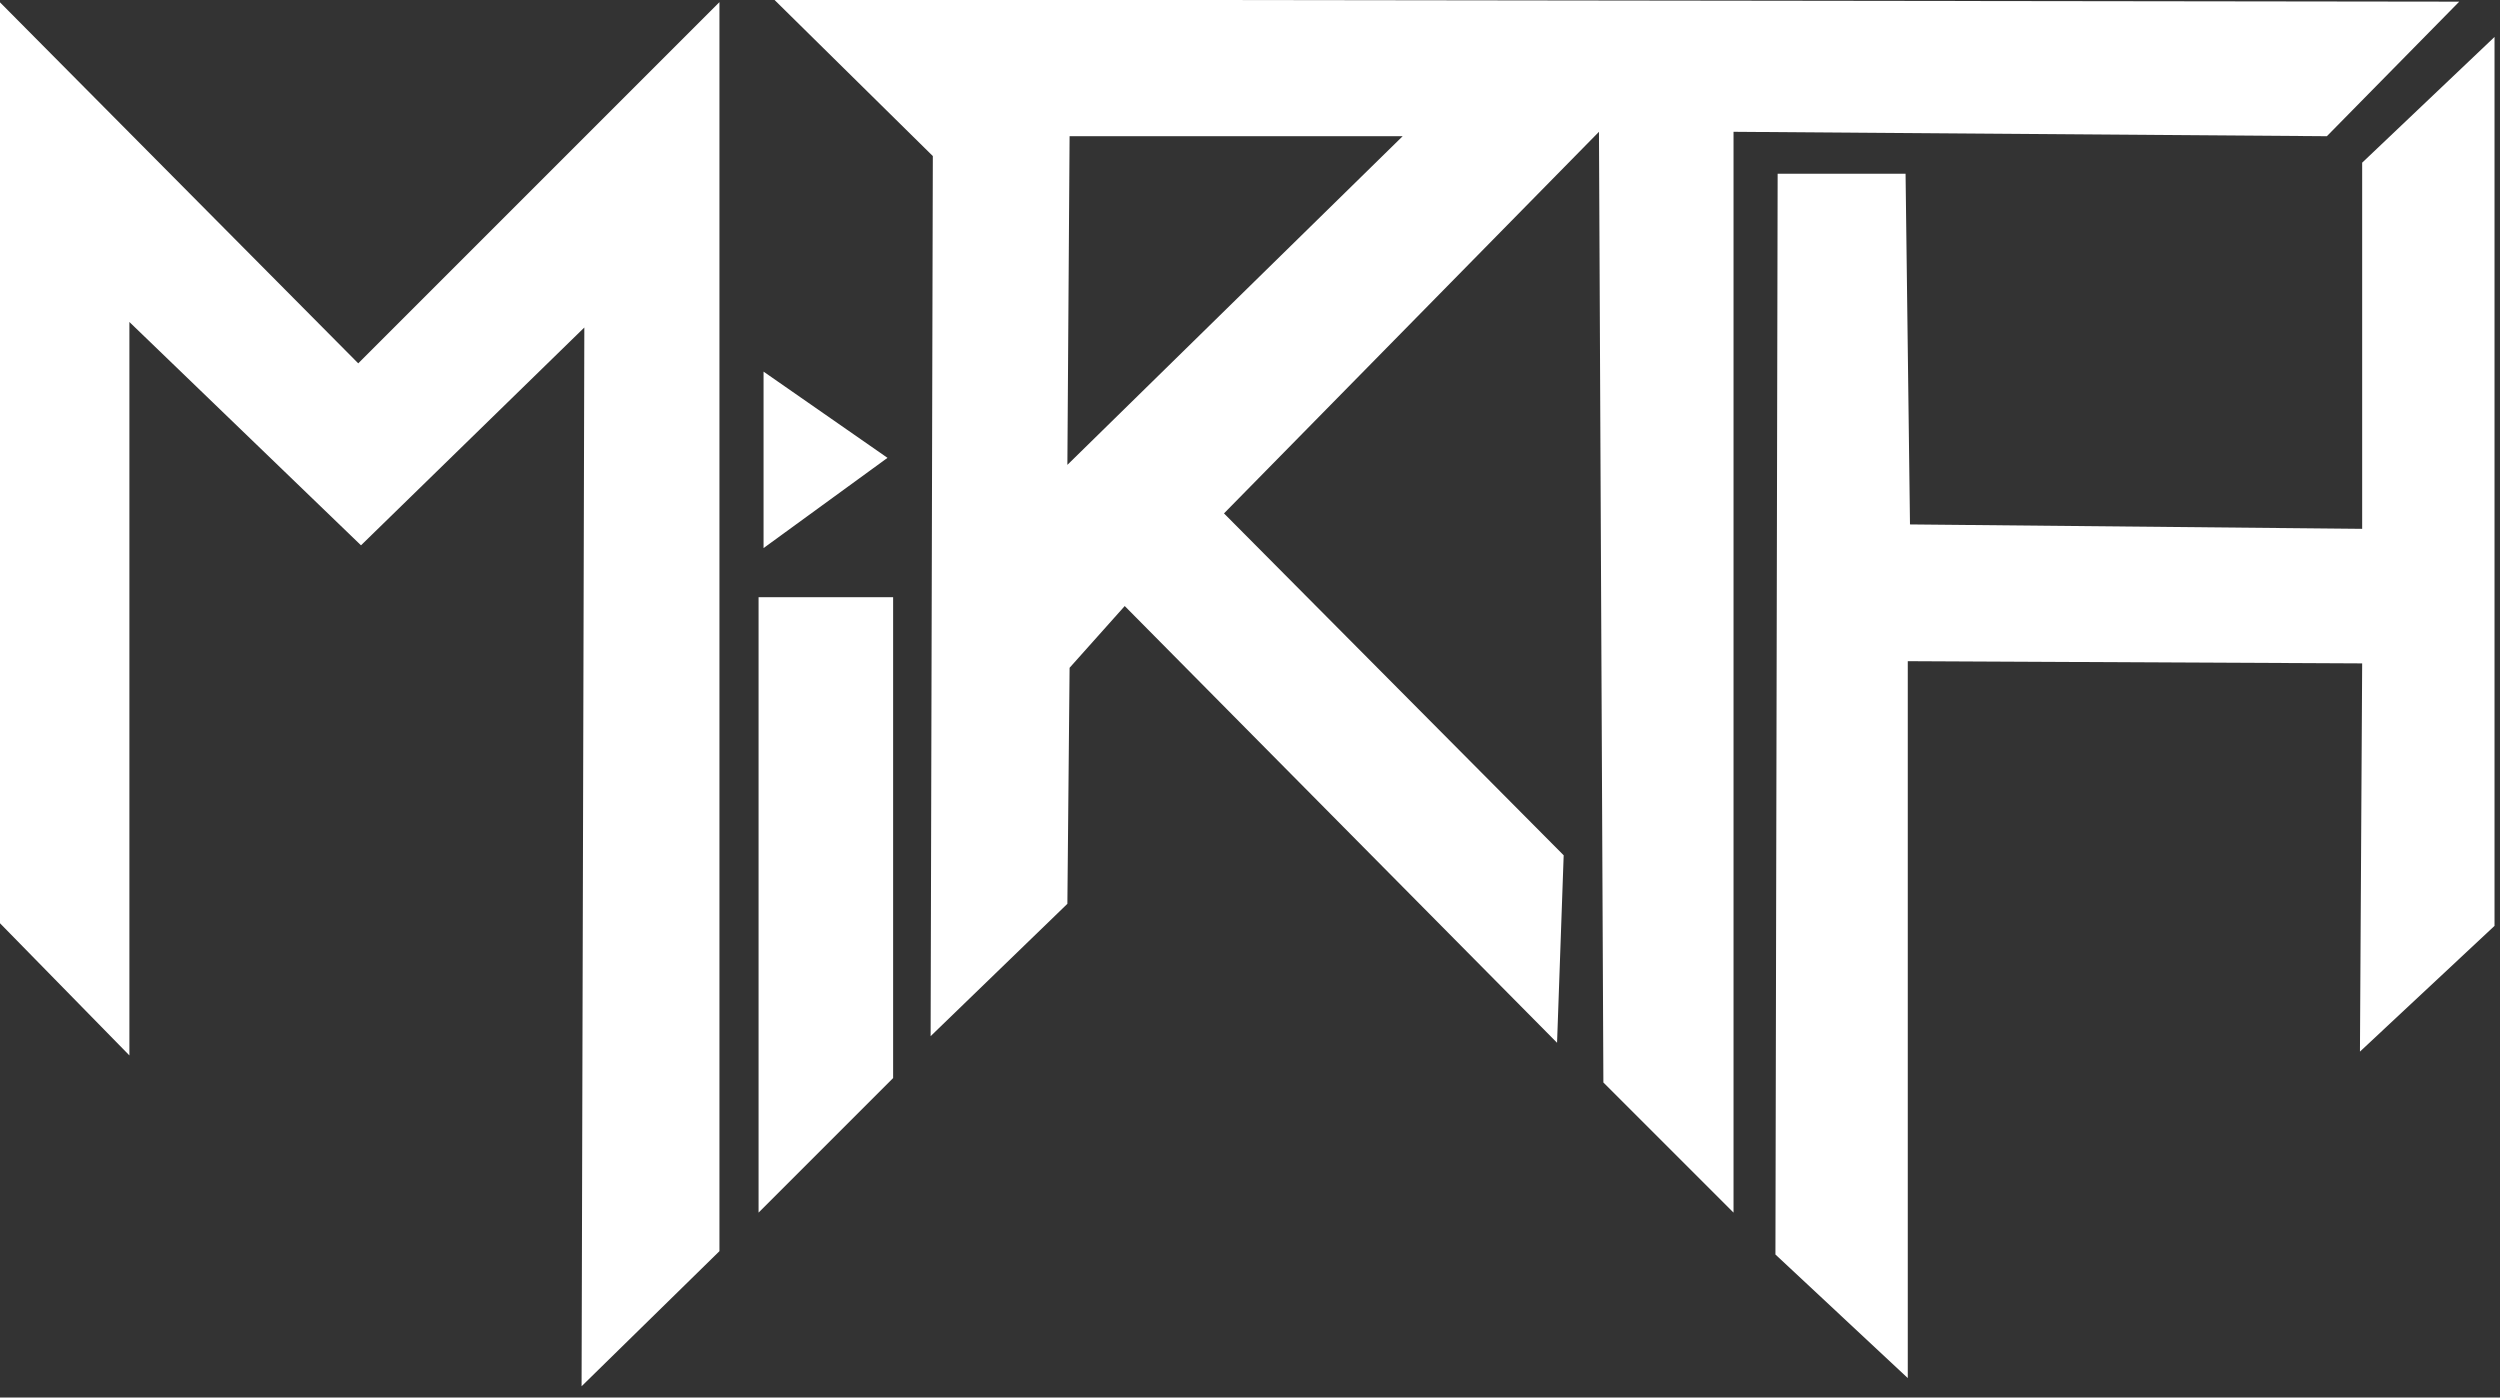 <?xml version="1.0" encoding="UTF-8" standalone="no"?>
<!DOCTYPE svg PUBLIC "-//W3C//DTD SVG 1.1//EN" "http://www.w3.org/Graphics/SVG/1.1/DTD/svg11.dtd">
<svg width="100%" height="100%" viewBox="0 0 161 90" version="1.1" xmlns="http://www.w3.org/2000/svg" xmlns:xlink="http://www.w3.org/1999/xlink" xml:space="preserve" xmlns:serif="http://www.serif.com/" style="fill-rule:evenodd;clip-rule:evenodd;stroke-linejoin:round;stroke-miterlimit:2;">
    <rect x="0" y="0" width="161" height="90" fill="#333333" stroke="none"/>
    <g transform="matrix(1,0,0,1,-50.331,-46.344)">
        <g id="MIRTH-Vektor" serif:id="MIRTH Vektor" transform="matrix(0.133,0,0,0.133,24.1,-23.378)">
            <path d="M197.132,525.267L370.691,700.162L545.585,525.267L545.585,1130.06L478.832,1195.47L480.167,682.806L372.026,788.276L259.88,680.136L259.88,1035.27L197.132,971.181L197.132,525.267Z" style="fill:white;"/>
            <path d="M566.947,704.167L566.947,789.611L626.96,745.92L566.947,704.167Z" style="fill:white;"/>
            <path d="M564.534,813.404L564.534,1111.39L629.685,1046.24L629.685,813.404L564.534,813.404Z" style="fill:white;"/>
            <path d="M572.01,523.961L648.91,599.793L647.842,1025.95L714.062,961.864L715.13,847.582L741.831,817.677L951.17,1029.15L954.374,938.367L789.894,772.818L971.463,588.044L973.6,1048.38L1036.62,1111.39L1036.62,588.044L1323.92,590.18L1388.01,525.029L572.01,523.961ZM715.13,590.18L714.062,749.321L876.406,590.18L715.13,590.18Z" style="fill:white;"/>
            <path d="M1057.98,608.337L1119.92,608.337L1122.06,778.158L1341.01,780.295L1341.01,602.997L1405.1,542.118L1405.1,972.545L1339.94,1033.42L1341.01,845.446L1120.99,844.378L1120.99,1191.5L1056.91,1131.68L1057.98,608.337Z" style="fill:white;"/>
        </g>
    </g>
</svg>
